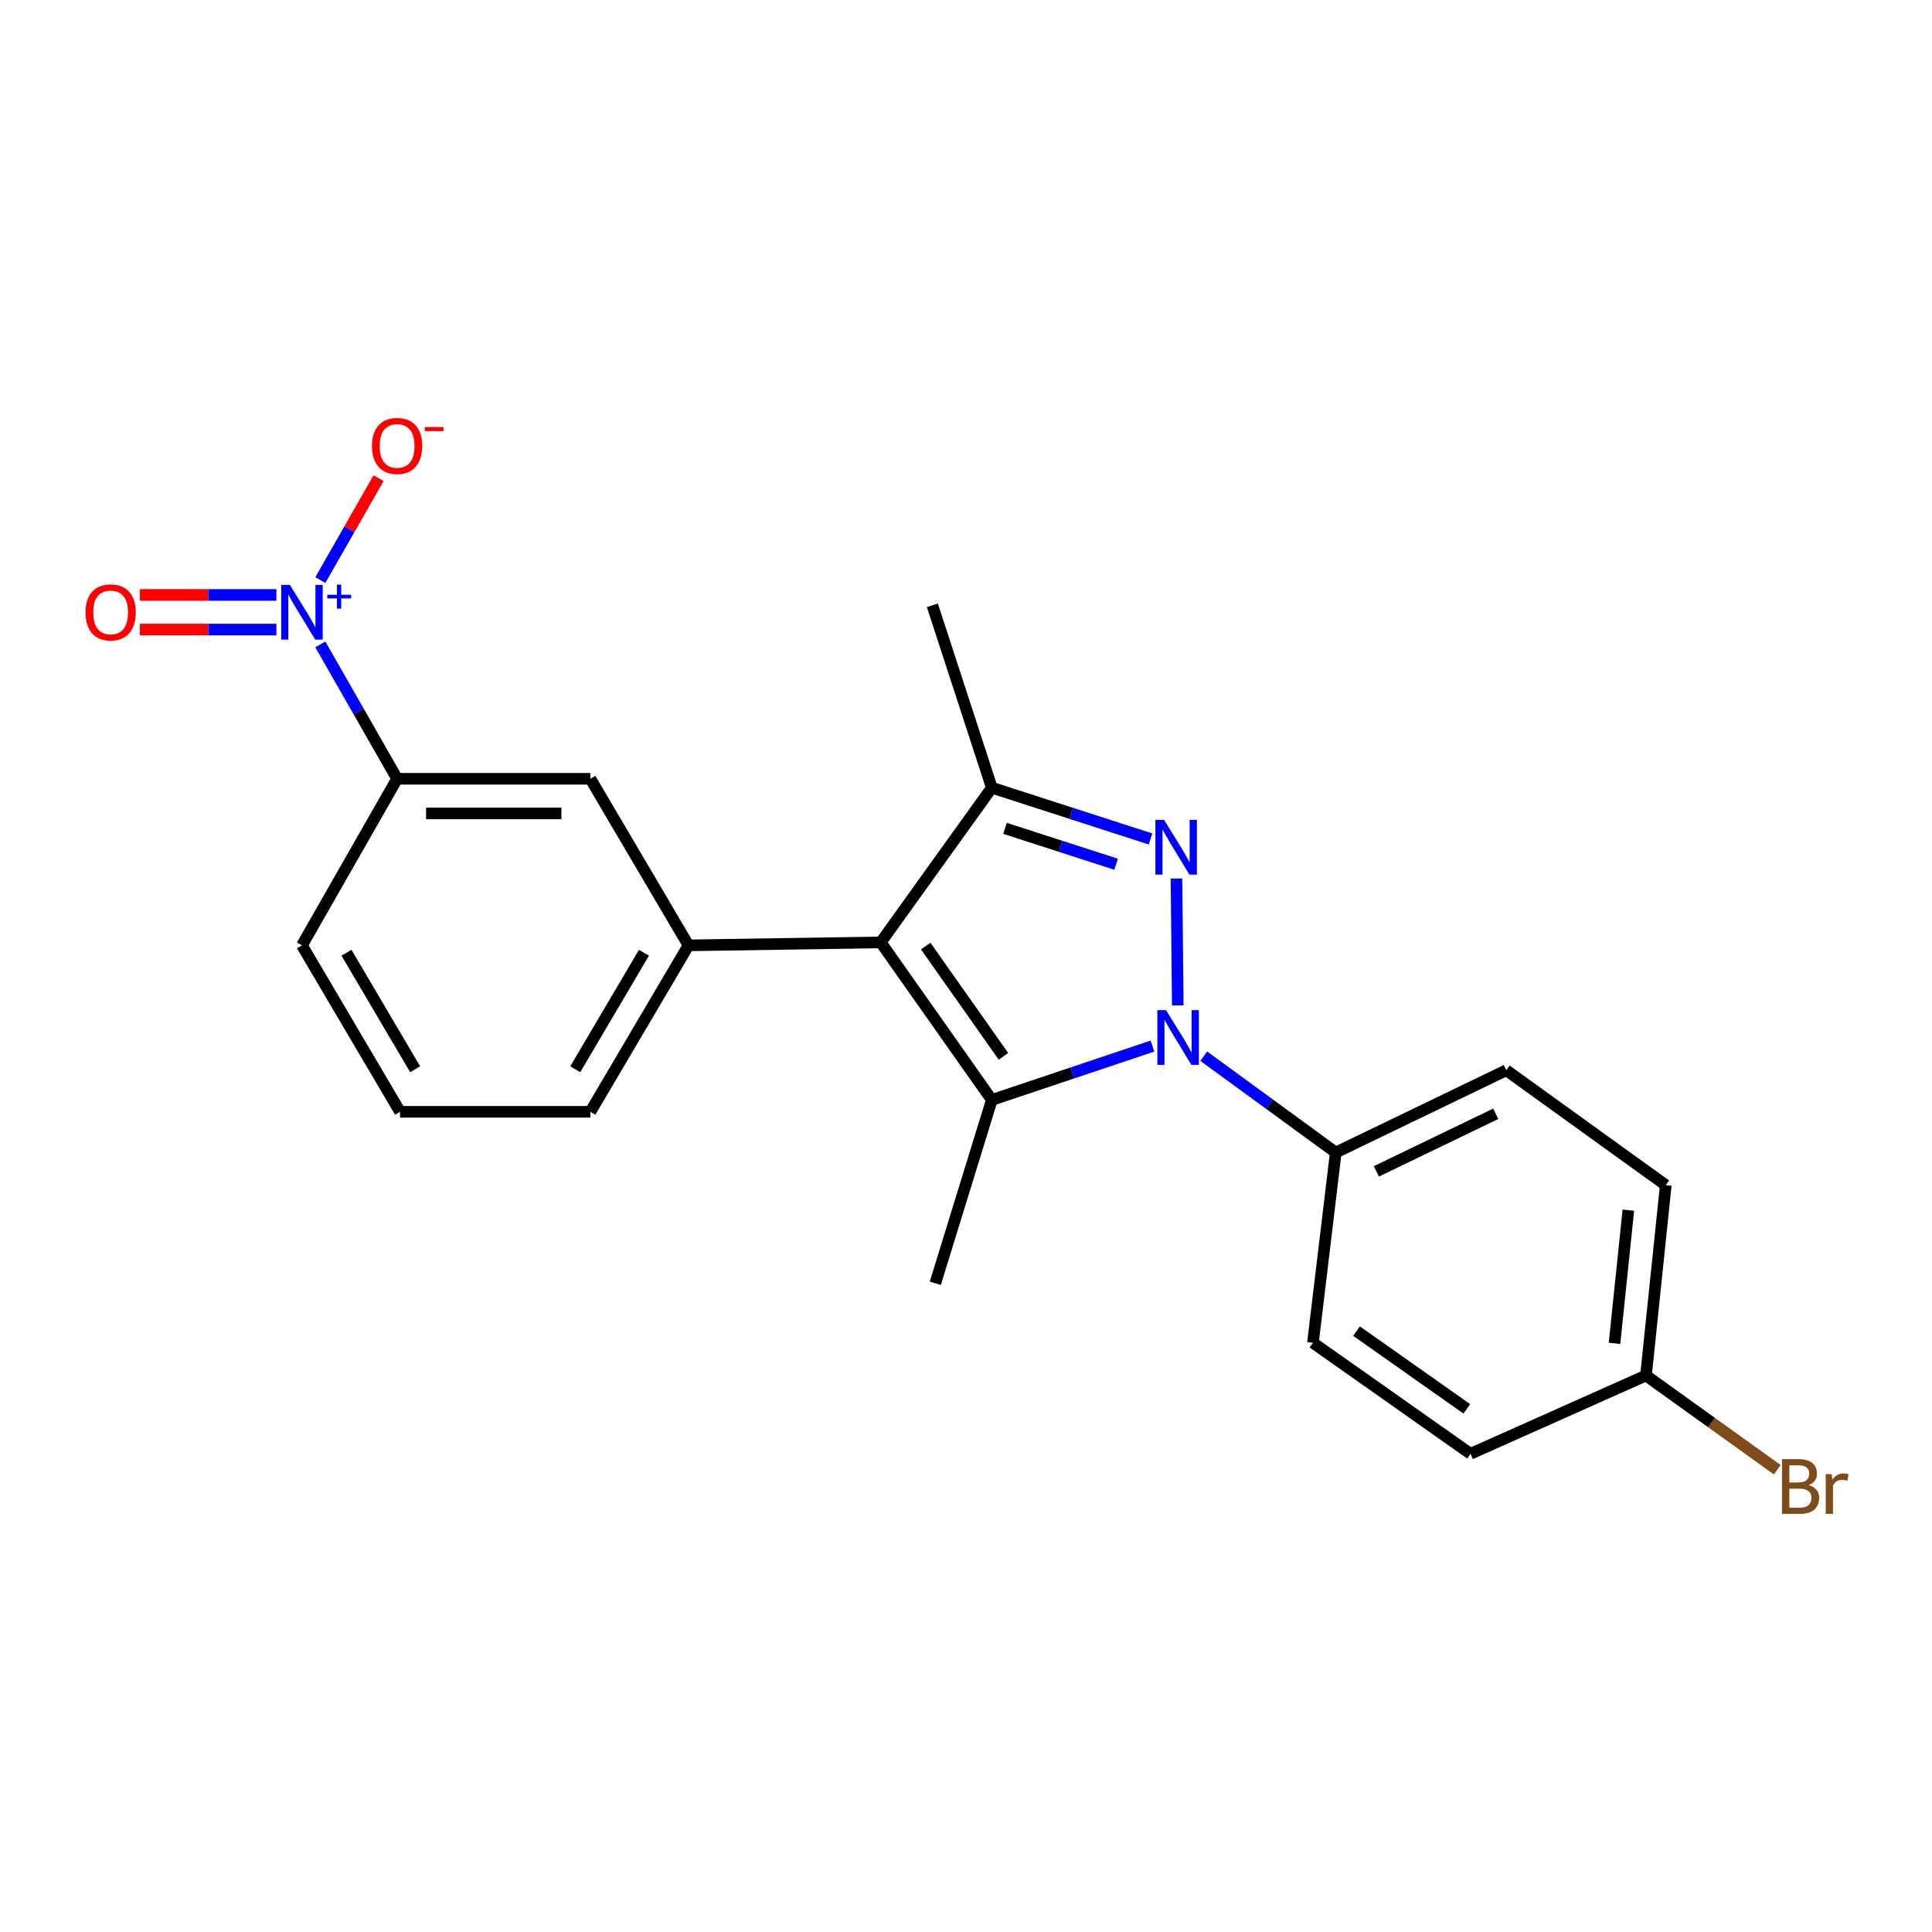 <?xml version='1.0' encoding='iso-8859-1'?>
<svg version='1.1' baseProfile='full'
              xmlns='http://www.w3.org/2000/svg'
                      xmlns:rdkit='http://www.rdkit.org/xml'
                      xmlns:xlink='http://www.w3.org/1999/xlink'
                  xml:space='preserve'
width='1000px' height='1000px' viewBox='0 0 1000 1000'>
<!-- END OF HEADER -->
<rect style='opacity:1.0;fill:#FFFFFF;stroke:none' width='1000' height='1000' x='0' y='0'> </rect>
<path class='bond-0' d='M 609.622,520.379 L 608.945,454.738' style='fill:none;fill-rule:evenodd;stroke:#0000FF;stroke-width:6px;stroke-linecap:butt;stroke-linejoin:miter;stroke-opacity:1' />
<path class='bond-1' d='M 596.511,541.454 L 554.938,555.392' style='fill:none;fill-rule:evenodd;stroke:#0000FF;stroke-width:6px;stroke-linecap:butt;stroke-linejoin:miter;stroke-opacity:1' />
<path class='bond-1' d='M 554.938,555.392 L 513.366,569.33' style='fill:none;fill-rule:evenodd;stroke:#000000;stroke-width:6px;stroke-linecap:butt;stroke-linejoin:miter;stroke-opacity:1' />
<path class='bond-7' d='M 623.059,546.681 L 657.222,571.611' style='fill:none;fill-rule:evenodd;stroke:#0000FF;stroke-width:6px;stroke-linecap:butt;stroke-linejoin:miter;stroke-opacity:1' />
<path class='bond-7' d='M 657.222,571.611 L 691.386,596.54' style='fill:none;fill-rule:evenodd;stroke:#000000;stroke-width:6px;stroke-linecap:butt;stroke-linejoin:miter;stroke-opacity:1' />
<path class='bond-3' d='M 595.531,434.254 L 554.448,420.985' style='fill:none;fill-rule:evenodd;stroke:#0000FF;stroke-width:6px;stroke-linecap:butt;stroke-linejoin:miter;stroke-opacity:1' />
<path class='bond-3' d='M 554.448,420.985 L 513.366,407.717' style='fill:none;fill-rule:evenodd;stroke:#000000;stroke-width:6px;stroke-linecap:butt;stroke-linejoin:miter;stroke-opacity:1' />
<path class='bond-3' d='M 577.698,447.328 L 548.94,438.04' style='fill:none;fill-rule:evenodd;stroke:#0000FF;stroke-width:6px;stroke-linecap:butt;stroke-linejoin:miter;stroke-opacity:1' />
<path class='bond-3' d='M 548.94,438.04 L 520.182,428.752' style='fill:none;fill-rule:evenodd;stroke:#000000;stroke-width:6px;stroke-linecap:butt;stroke-linejoin:miter;stroke-opacity:1' />
<path class='bond-2' d='M 513.366,569.33 L 455.877,487.777' style='fill:none;fill-rule:evenodd;stroke:#000000;stroke-width:6px;stroke-linecap:butt;stroke-linejoin:miter;stroke-opacity:1' />
<path class='bond-2' d='M 519.39,546.771 L 479.148,489.684' style='fill:none;fill-rule:evenodd;stroke:#000000;stroke-width:6px;stroke-linecap:butt;stroke-linejoin:miter;stroke-opacity:1' />
<path class='bond-13' d='M 513.366,569.33 L 484.104,664.234' style='fill:none;fill-rule:evenodd;stroke:#000000;stroke-width:6px;stroke-linecap:butt;stroke-linejoin:miter;stroke-opacity:1' />
<path class='bond-5' d='M 455.877,487.777 L 356.363,489.32' style='fill:none;fill-rule:evenodd;stroke:#000000;stroke-width:6px;stroke-linecap:butt;stroke-linejoin:miter;stroke-opacity:1' />
<path class='bond-22' d='M 455.877,487.777 L 513.366,407.717' style='fill:none;fill-rule:evenodd;stroke:#000000;stroke-width:6px;stroke-linecap:butt;stroke-linejoin:miter;stroke-opacity:1' />
<path class='bond-15' d='M 513.366,407.717 L 482.59,313.31' style='fill:none;fill-rule:evenodd;stroke:#000000;stroke-width:6px;stroke-linecap:butt;stroke-linejoin:miter;stroke-opacity:1' />
<path class='bond-4' d='M 165.799,333.546 L 185.671,368.322' style='fill:none;fill-rule:evenodd;stroke:#0000FF;stroke-width:6px;stroke-linecap:butt;stroke-linejoin:miter;stroke-opacity:1' />
<path class='bond-4' d='M 185.671,368.322 L 205.543,403.097' style='fill:none;fill-rule:evenodd;stroke:#000000;stroke-width:6px;stroke-linecap:butt;stroke-linejoin:miter;stroke-opacity:1' />
<path class='bond-9' d='M 165.801,300.263 L 180.881,273.884' style='fill:none;fill-rule:evenodd;stroke:#0000FF;stroke-width:6px;stroke-linecap:butt;stroke-linejoin:miter;stroke-opacity:1' />
<path class='bond-9' d='M 180.881,273.884 L 195.961,247.504' style='fill:none;fill-rule:evenodd;stroke:#FF0000;stroke-width:6px;stroke-linecap:butt;stroke-linejoin:miter;stroke-opacity:1' />
<path class='bond-10' d='M 143.073,307.944 L 107.745,307.944' style='fill:none;fill-rule:evenodd;stroke:#0000FF;stroke-width:6px;stroke-linecap:butt;stroke-linejoin:miter;stroke-opacity:1' />
<path class='bond-10' d='M 107.745,307.944 L 72.417,307.944' style='fill:none;fill-rule:evenodd;stroke:#FF0000;stroke-width:6px;stroke-linecap:butt;stroke-linejoin:miter;stroke-opacity:1' />
<path class='bond-10' d='M 143.073,325.865 L 107.745,325.865' style='fill:none;fill-rule:evenodd;stroke:#0000FF;stroke-width:6px;stroke-linecap:butt;stroke-linejoin:miter;stroke-opacity:1' />
<path class='bond-10' d='M 107.745,325.865 L 72.417,325.865' style='fill:none;fill-rule:evenodd;stroke:#FF0000;stroke-width:6px;stroke-linecap:butt;stroke-linejoin:miter;stroke-opacity:1' />
<path class='bond-8' d='M 356.363,489.32 L 305.575,403.097' style='fill:none;fill-rule:evenodd;stroke:#000000;stroke-width:6px;stroke-linecap:butt;stroke-linejoin:miter;stroke-opacity:1' />
<path class='bond-18' d='M 356.363,489.32 L 305.575,575.473' style='fill:none;fill-rule:evenodd;stroke:#000000;stroke-width:6px;stroke-linecap:butt;stroke-linejoin:miter;stroke-opacity:1' />
<path class='bond-18' d='M 333.306,493.142 L 297.755,553.449' style='fill:none;fill-rule:evenodd;stroke:#000000;stroke-width:6px;stroke-linecap:butt;stroke-linejoin:miter;stroke-opacity:1' />
<path class='bond-6' d='M 205.543,403.097 L 305.575,403.097' style='fill:none;fill-rule:evenodd;stroke:#000000;stroke-width:6px;stroke-linecap:butt;stroke-linejoin:miter;stroke-opacity:1' />
<path class='bond-6' d='M 220.548,421.019 L 290.57,421.019' style='fill:none;fill-rule:evenodd;stroke:#000000;stroke-width:6px;stroke-linecap:butt;stroke-linejoin:miter;stroke-opacity:1' />
<path class='bond-24' d='M 205.543,403.097 L 156.289,489.32' style='fill:none;fill-rule:evenodd;stroke:#000000;stroke-width:6px;stroke-linecap:butt;stroke-linejoin:miter;stroke-opacity:1' />
<path class='bond-11' d='M 691.386,596.54 L 779.64,553.967' style='fill:none;fill-rule:evenodd;stroke:#000000;stroke-width:6px;stroke-linecap:butt;stroke-linejoin:miter;stroke-opacity:1' />
<path class='bond-11' d='M 712.411,606.296 L 774.189,576.494' style='fill:none;fill-rule:evenodd;stroke:#000000;stroke-width:6px;stroke-linecap:butt;stroke-linejoin:miter;stroke-opacity:1' />
<path class='bond-12' d='M 691.386,596.54 L 679.578,695.009' style='fill:none;fill-rule:evenodd;stroke:#000000;stroke-width:6px;stroke-linecap:butt;stroke-linejoin:miter;stroke-opacity:1' />
<path class='bond-17' d='M 779.64,553.967 L 862.198,613.446' style='fill:none;fill-rule:evenodd;stroke:#000000;stroke-width:6px;stroke-linecap:butt;stroke-linejoin:miter;stroke-opacity:1' />
<path class='bond-16' d='M 679.578,695.009 L 761.131,752.488' style='fill:none;fill-rule:evenodd;stroke:#000000;stroke-width:6px;stroke-linecap:butt;stroke-linejoin:miter;stroke-opacity:1' />
<path class='bond-16' d='M 702.135,688.982 L 759.222,729.217' style='fill:none;fill-rule:evenodd;stroke:#000000;stroke-width:6px;stroke-linecap:butt;stroke-linejoin:miter;stroke-opacity:1' />
<path class='bond-14' d='M 851.953,711.955 L 761.131,752.488' style='fill:none;fill-rule:evenodd;stroke:#000000;stroke-width:6px;stroke-linecap:butt;stroke-linejoin:miter;stroke-opacity:1' />
<path class='bond-19' d='M 851.953,711.955 L 885.927,736.343' style='fill:none;fill-rule:evenodd;stroke:#000000;stroke-width:6px;stroke-linecap:butt;stroke-linejoin:miter;stroke-opacity:1' />
<path class='bond-19' d='M 885.927,736.343 L 919.9,760.73' style='fill:none;fill-rule:evenodd;stroke:#7F4C19;stroke-width:6px;stroke-linecap:butt;stroke-linejoin:miter;stroke-opacity:1' />
<path class='bond-23' d='M 851.953,711.955 L 862.198,613.446' style='fill:none;fill-rule:evenodd;stroke:#000000;stroke-width:6px;stroke-linecap:butt;stroke-linejoin:miter;stroke-opacity:1' />
<path class='bond-23' d='M 835.665,695.325 L 842.836,626.369' style='fill:none;fill-rule:evenodd;stroke:#000000;stroke-width:6px;stroke-linecap:butt;stroke-linejoin:miter;stroke-opacity:1' />
<path class='bond-21' d='M 305.575,575.473 L 207.066,575.473' style='fill:none;fill-rule:evenodd;stroke:#000000;stroke-width:6px;stroke-linecap:butt;stroke-linejoin:miter;stroke-opacity:1' />
<path class='bond-20' d='M 156.289,489.32 L 207.066,575.473' style='fill:none;fill-rule:evenodd;stroke:#000000;stroke-width:6px;stroke-linecap:butt;stroke-linejoin:miter;stroke-opacity:1' />
<path class='bond-20' d='M 179.345,493.143 L 214.889,553.45' style='fill:none;fill-rule:evenodd;stroke:#000000;stroke-width:6px;stroke-linecap:butt;stroke-linejoin:miter;stroke-opacity:1' />
<path  class='atom-0' d='M 603.533 522.841
L 612.813 537.841
Q 613.733 539.321, 615.213 542.001
Q 616.693 544.681, 616.773 544.841
L 616.773 522.841
L 620.533 522.841
L 620.533 551.161
L 616.653 551.161
L 606.693 534.761
Q 605.533 532.841, 604.293 530.641
Q 603.093 528.441, 602.733 527.761
L 602.733 551.161
L 599.053 551.161
L 599.053 522.841
L 603.533 522.841
' fill='#0000FF'/>
<path  class='atom-1' d='M 602.518 424.372
L 611.798 439.372
Q 612.718 440.852, 614.198 443.532
Q 615.678 446.212, 615.758 446.372
L 615.758 424.372
L 619.518 424.372
L 619.518 452.692
L 615.638 452.692
L 605.678 436.292
Q 604.518 434.372, 603.278 432.172
Q 602.078 429.972, 601.718 429.292
L 601.718 452.692
L 598.038 452.692
L 598.038 424.372
L 602.518 424.372
' fill='#0000FF'/>
<path  class='atom-5' d='M 150.029 302.745
L 159.309 317.745
Q 160.229 319.225, 161.709 321.905
Q 163.189 324.585, 163.269 324.745
L 163.269 302.745
L 167.029 302.745
L 167.029 331.065
L 163.149 331.065
L 153.189 314.665
Q 152.029 312.745, 150.789 310.545
Q 149.589 308.345, 149.229 307.665
L 149.229 331.065
L 145.549 331.065
L 145.549 302.745
L 150.029 302.745
' fill='#0000FF'/>
<path  class='atom-5' d='M 169.405 307.849
L 174.394 307.849
L 174.394 302.596
L 176.612 302.596
L 176.612 307.849
L 181.733 307.849
L 181.733 309.75
L 176.612 309.75
L 176.612 315.03
L 174.394 315.03
L 174.394 309.75
L 169.405 309.75
L 169.405 307.849
' fill='#0000FF'/>
<path  class='atom-10' d='M 192.543 230.822
Q 192.543 224.022, 195.903 220.222
Q 199.263 216.422, 205.543 216.422
Q 211.823 216.422, 215.183 220.222
Q 218.543 224.022, 218.543 230.822
Q 218.543 237.702, 215.143 241.622
Q 211.743 245.502, 205.543 245.502
Q 199.303 245.502, 195.903 241.622
Q 192.543 237.742, 192.543 230.822
M 205.543 242.302
Q 209.863 242.302, 212.183 239.422
Q 214.543 236.502, 214.543 230.822
Q 214.543 225.262, 212.183 222.462
Q 209.863 219.622, 205.543 219.622
Q 201.223 219.622, 198.863 222.422
Q 196.543 225.222, 196.543 230.822
Q 196.543 236.542, 198.863 239.422
Q 201.223 242.302, 205.543 242.302
' fill='#FF0000'/>
<path  class='atom-10' d='M 219.863 221.044
L 229.552 221.044
L 229.552 223.156
L 219.863 223.156
L 219.863 221.044
' fill='#FF0000'/>
<path  class='atom-11' d='M 44.272 316.985
Q 44.272 310.185, 47.632 306.385
Q 50.992 302.585, 57.272 302.585
Q 63.552 302.585, 66.912 306.385
Q 70.272 310.185, 70.272 316.985
Q 70.272 323.865, 66.872 327.785
Q 63.472 331.665, 57.272 331.665
Q 51.032 331.665, 47.632 327.785
Q 44.272 323.905, 44.272 316.985
M 57.272 328.465
Q 61.592 328.465, 63.912 325.585
Q 66.272 322.665, 66.272 316.985
Q 66.272 311.425, 63.912 308.625
Q 61.592 305.785, 57.272 305.785
Q 52.952 305.785, 50.592 308.585
Q 48.272 311.385, 48.272 316.985
Q 48.272 322.705, 50.592 325.585
Q 52.952 328.465, 57.272 328.465
' fill='#FF0000'/>
<path  class='atom-20' d='M 936.123 768.684
Q 938.843 769.444, 940.203 771.124
Q 941.603 772.764, 941.603 775.204
Q 941.603 779.124, 939.083 781.364
Q 936.603 783.564, 931.883 783.564
L 922.363 783.564
L 922.363 755.244
L 930.723 755.244
Q 935.563 755.244, 938.003 757.204
Q 940.443 759.164, 940.443 762.764
Q 940.443 767.044, 936.123 768.684
M 926.163 758.444
L 926.163 767.324
L 930.723 767.324
Q 933.523 767.324, 934.963 766.204
Q 936.443 765.044, 936.443 762.764
Q 936.443 758.444, 930.723 758.444
L 926.163 758.444
M 931.883 780.364
Q 934.643 780.364, 936.123 779.044
Q 937.603 777.724, 937.603 775.204
Q 937.603 772.884, 935.963 771.724
Q 934.363 770.524, 931.283 770.524
L 926.163 770.524
L 926.163 780.364
L 931.883 780.364
' fill='#7F4C19'/>
<path  class='atom-20' d='M 948.043 763.004
L 948.483 765.844
Q 950.643 762.644, 954.163 762.644
Q 955.283 762.644, 956.803 763.044
L 956.203 766.404
Q 954.483 766.004, 953.523 766.004
Q 951.843 766.004, 950.723 766.684
Q 949.643 767.324, 948.763 768.884
L 948.763 783.564
L 945.003 783.564
L 945.003 763.004
L 948.043 763.004
' fill='#7F4C19'/>
</svg>
